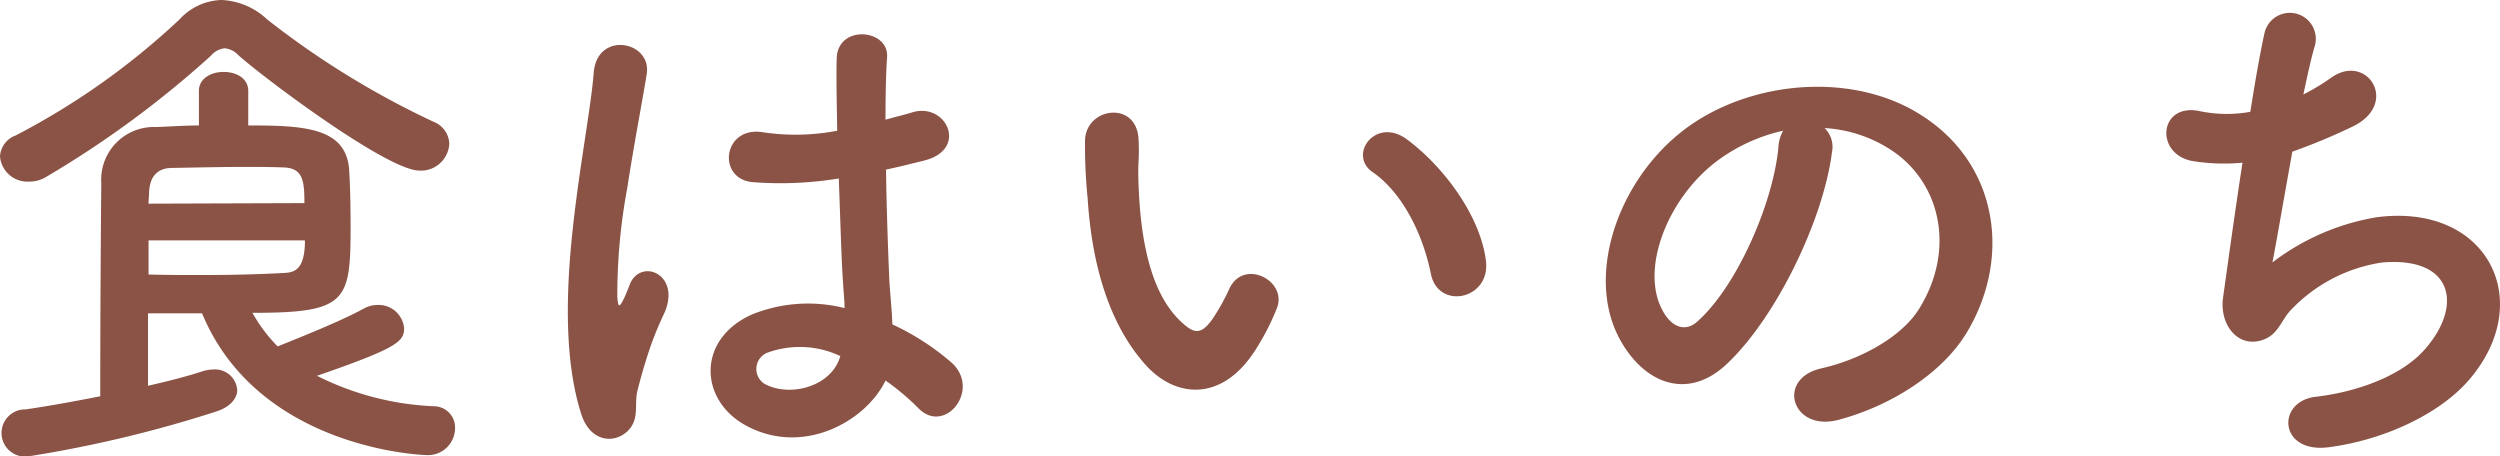 <svg xmlns="http://www.w3.org/2000/svg" width="180.976" height="33.018" viewBox="0 0 180.976 33.018"><defs><style>.cls-1{fill:#8b5345;}</style></defs><title>concept_01__h_new</title><g id="レイヤー_2" data-name="レイヤー 2"><g id="レイヤー_1-2" data-name="レイヤー 1"><path class="cls-1" d="M30.357,12.349C28.04,12.349,19.073,5.624,17.25,3.99a1.532,1.532,0,0,0-.988-.494,1.508,1.508,0,0,0-.987.532A72.534,72.534,0,0,1,3.344,12.805a2.324,2.324,0,0,1-1.254.342A1.994,1.994,0,0,1,0,11.323,1.718,1.718,0,0,1,1.14,9.803,52.805,52.805,0,0,0,12.994,1.406,4.282,4.282,0,0,1,16.034,0a5.134,5.134,0,0,1,3.306,1.406A62.012,62.012,0,0,0,31.384,8.815a1.77,1.77,0,0,1,1.14,1.596A2.054,2.054,0,0,1,30.357,12.349Zm-19.643,10.334v5.244c1.481-.343,2.85-.685,3.989-1.064a2.575,2.575,0,0,1,.722-.114,1.607,1.607,0,0,1,1.748,1.482c0,.569-.456,1.216-1.52,1.558A89.604,89.604,0,0,1,2.166,33.018a1.709,1.709,0,1,1-.304-3.382c1.823-.266,3.647-.607,5.395-.949,0-5.243.038-11.854.076-15.426a3.813,3.813,0,0,1,3.951-4.065c1.103-.038,2.128-.114,3.116-.114V6.573c0-.912.911-1.367,1.785-1.367.912,0,1.786.455,1.786,1.367V9.081c4.027,0,6.991.152,7.295,3.077.076,1.103.114,2.736.114,4.218,0,5.472-.267,6.27-7.105,6.27a11.332,11.332,0,0,0,1.824,2.432c1.596-.646,4.483-1.786,6.23-2.736a2.042,2.042,0,0,1,.988-.266,1.858,1.858,0,0,1,1.938,1.672c0,.987-.494,1.443-6.307,3.457a20.699,20.699,0,0,0,8.473,2.204,1.534,1.534,0,0,1,1.52,1.596,1.959,1.959,0,0,1-2.09,1.938c-.151,0-12.12-.38-16.224-10.259ZM22.037,14.704c0-1.634-.114-2.546-1.52-2.583-.912-.038-1.824-.038-2.812-.038-1.596,0-3.306.038-5.319.075-1.064.038-1.558.685-1.596,1.824,0,.228-.038.494-.038.76ZM10.753,17.402v2.469c1.367.038,2.583.038,3.686.038,2.203,0,4.065-.038,6.154-.151.685-.038,1.482-.19,1.482-2.355Z"/><path class="cls-1" d="M42.065,29.94c-1.216-3.838-1.102-8.739-.607-13.336.494-4.598,1.329-8.854,1.52-11.323.228-3.077,4.218-2.317,3.838.076-.267,1.71-.912,5.016-1.406,8.245A42.237,42.237,0,0,0,44.688,21.543c.076.685.113.798.494.038.113-.228.38-.912.455-1.102.874-1.824,3.762-.532,2.394,2.317a23.481,23.481,0,0,0-1.178,3.002c-.304.949-.531,1.785-.684,2.394-.304,1.063.19,2.128-.76,3.039C44.421,32.144,42.712,31.992,42.065,29.94Zm11.816.798c-3.306-1.9-3.382-6.231.57-7.979a10.813,10.813,0,0,1,6.687-.456c0-.607-.076-1.178-.114-1.899-.113-1.558-.189-4.483-.304-7.484a26.144,26.144,0,0,1-6.23.266c-2.622-.229-2.166-4.104.76-3.609a15.962,15.962,0,0,0,5.356-.114c-.037-2.128-.075-4.065-.037-5.243.075-2.47,3.799-2.128,3.647-.076-.076,1.064-.114,2.66-.114,4.521.646-.189,1.33-.342,1.938-.532,2.47-.76,4.104,2.698.836,3.496-.912.228-1.824.456-2.735.646.038,2.964.151,5.928.228,7.789.038.95.19,2.204.229,3.42a18.114,18.114,0,0,1,4.293,2.773c2.166,1.976-.532,5.281-2.432,3.268a17.46,17.46,0,0,0-2.355-1.977C62.658,30.548,58.023,33.094,53.882,30.738Zm6.915-4.978a6.859,6.859,0,0,0-5.243-.229,1.27,1.27,0,0,0-.229,2.242c1.824,1.025,4.901.228,5.51-2.014Z"/><path class="cls-1" d="M83.029,26.521c-2.735-2.964-3.989-7.371-4.294-12.158a37.956,37.956,0,0,1-.189-4.218c.076-2.394,3.762-2.887,3.875-.037.076,1.481-.075,1.558,0,3.305.152,3.99.874,7.751,3.002,9.803.988.95,1.481,1.064,2.317-.076a14.903,14.903,0,0,0,1.254-2.241c1.026-2.204,4.18-.608,3.458,1.368a17.367,17.367,0,0,1-1.482,2.925C88.538,29.143,85.157,28.8,83.029,26.521ZM103.584,19.834c-.607-3.04-2.165-5.966-4.217-7.371-1.824-1.254.228-4.065,2.507-2.355,2.698,2.014,5.319,5.585,5.699,8.814C107.878,21.695,104.116,22.455,103.584,19.834Z"/><path class="cls-1" d="M132.617,11.019c-.607,4.825-4.027,12.007-7.675,15.388-2.926,2.698-6.117,1.216-7.789-2.052-2.394-4.711.152-11.778,5.244-15.312,4.673-3.229,11.626-3.762,16.413-.874,5.89,3.534,6.839,10.524,3.533,15.958-1.785,2.926-5.509,5.281-9.271,6.269-3.344.874-4.521-2.963-1.254-3.723,2.888-.646,5.813-2.28,7.067-4.256,2.697-4.255,1.672-9.232-2.09-11.626a9.841,9.841,0,0,0-4.711-1.52A1.898,1.898,0,0,1,132.617,11.019Zm-8.435.723c-3.533,2.735-5.433,7.788-3.837,10.714.569,1.102,1.558,1.672,2.507.836,2.85-2.508,5.51-8.549,5.89-12.652a2.681,2.681,0,0,1,.342-1.178A12.582,12.582,0,0,0,124.183,11.741Z"/><path class="cls-1" d="M164.5,18.998a17.059,17.059,0,0,1,7.523-3.268c7.979-1.064,11.588,5.965,6.801,11.664-2.09,2.508-6.155,4.445-10.221,4.978-3.647.493-3.837-3.306-.987-3.647,3.268-.38,6.345-1.634,7.902-3.42,2.773-3.115,2.128-6.725-3.039-6.307a11.375,11.375,0,0,0-6.688,3.495c-.684.722-.874,1.823-2.165,2.166-1.672.455-2.964-1.178-2.698-3.116.304-2.165.836-6.041,1.406-9.765a14.234,14.234,0,0,1-3.571-.113c-2.812-.456-2.508-4.294.531-3.609a9.541,9.541,0,0,0,3.609.037c.38-2.432.76-4.521,1.026-5.698a1.88,1.88,0,1,1,3.647.911c-.267.874-.532,2.128-.836,3.534A15.944,15.944,0,0,0,168.756,5.624c2.621-1.862,5.016,1.938,1.481,3.571a43.835,43.835,0,0,1-4.293,1.785C165.336,14.324,164.767,17.668,164.5,18.998Z"/></g></g></svg>